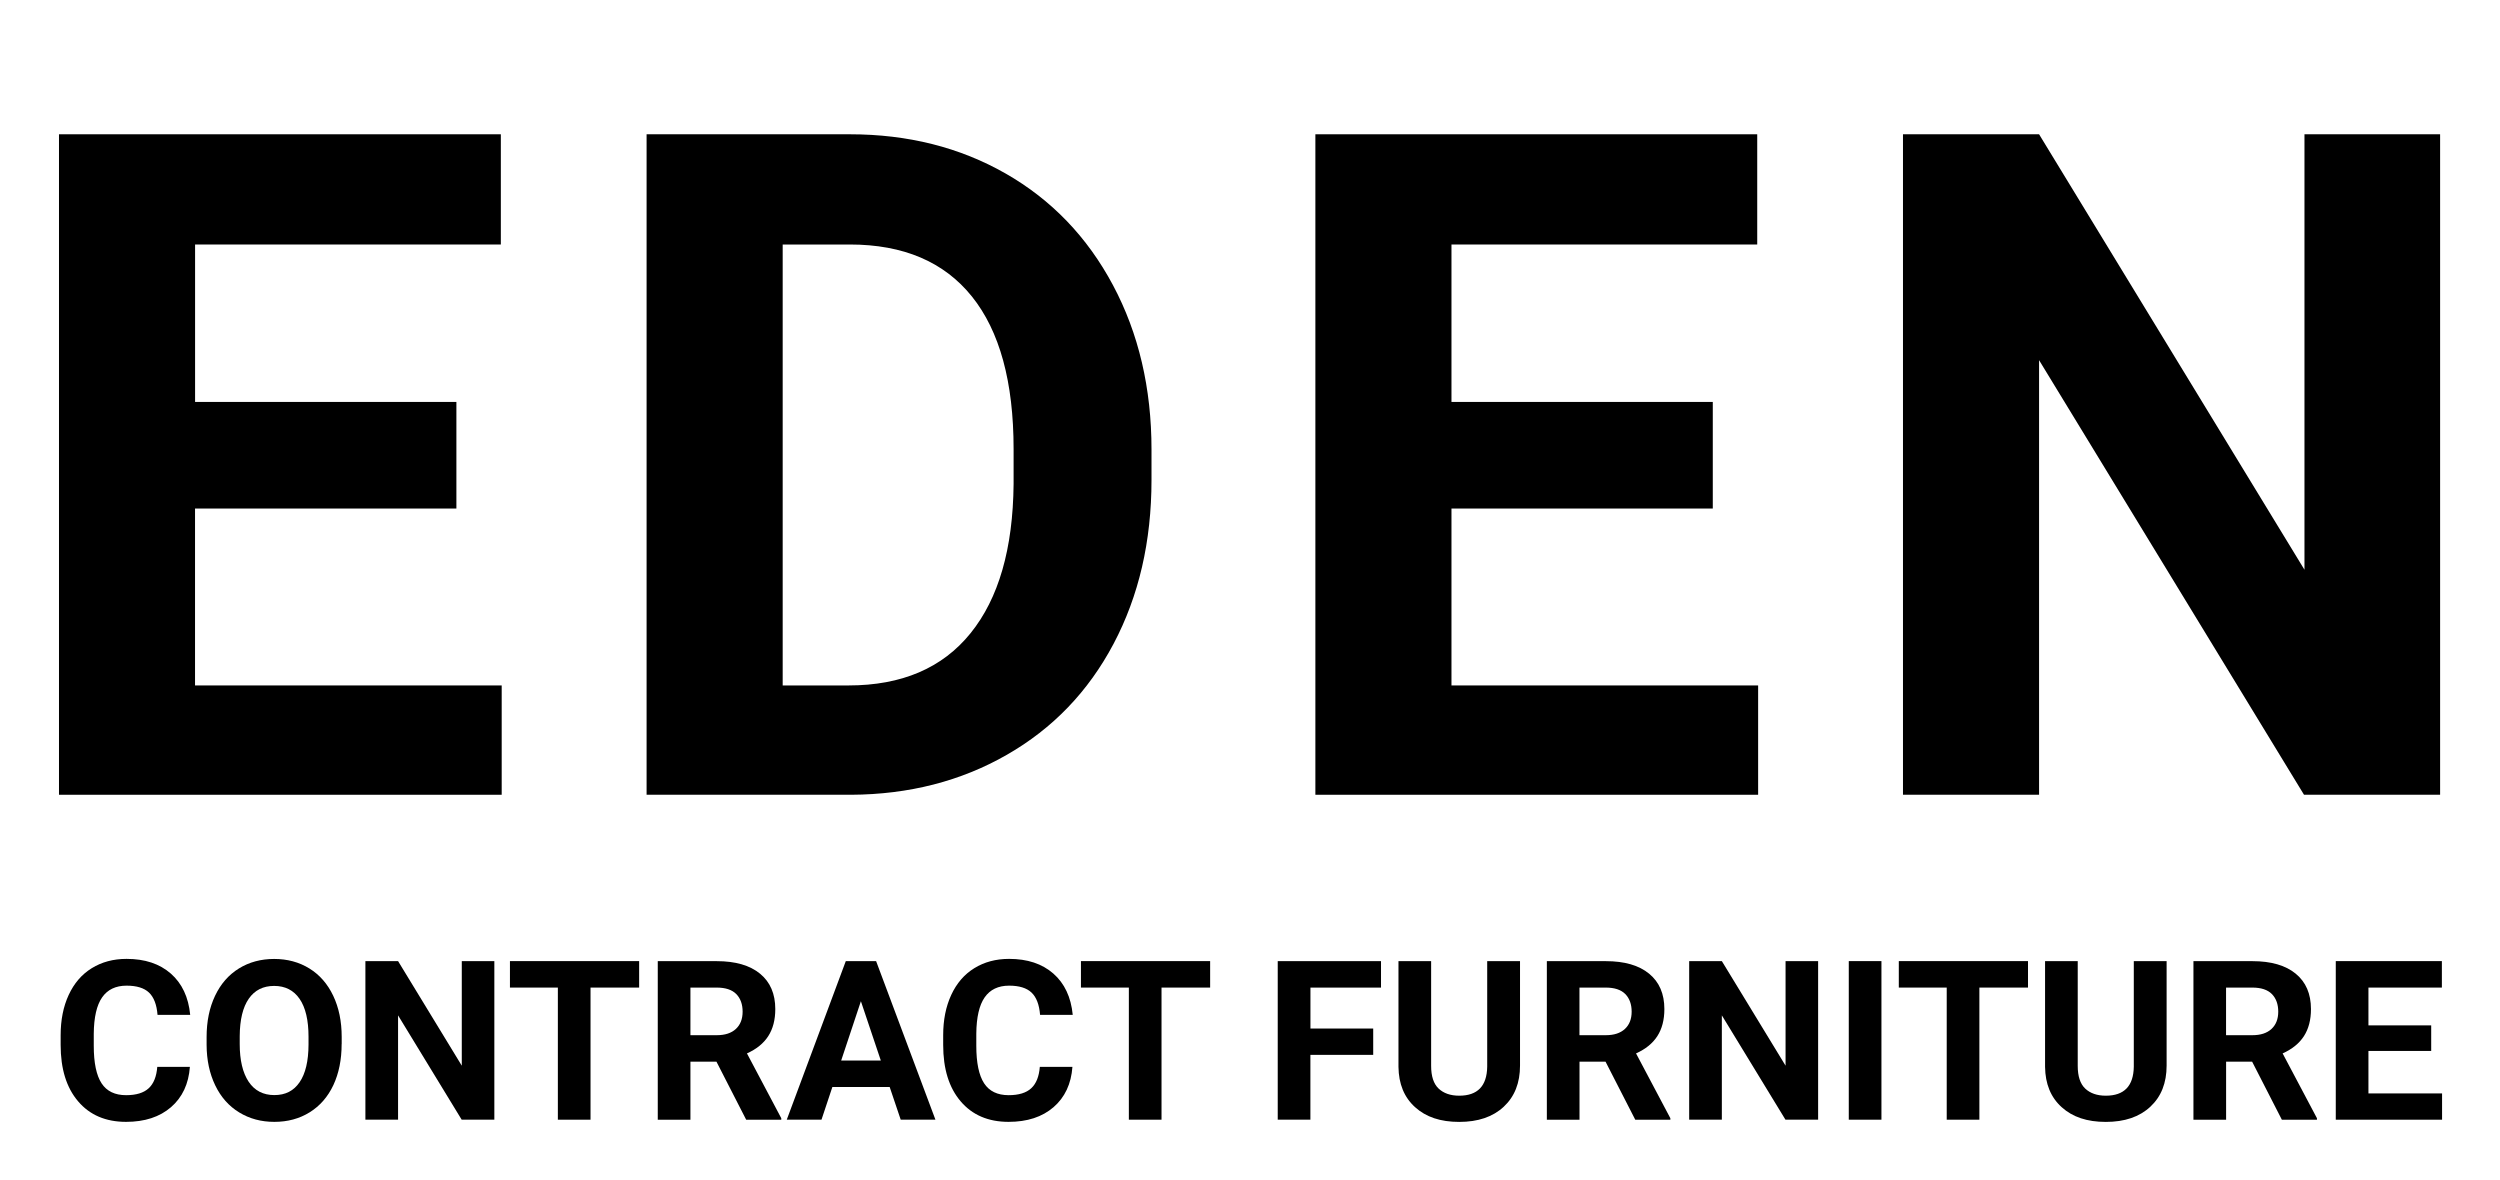<svg viewBox="0 0 496.72 234.48" xmlns="http://www.w3.org/2000/svg" id="Layer_1"><path d="M90.67,101.04h-51.92v35.15h60.93v21.72H11.72V26.68h87.79v21.9h-60.75v31.28h51.92v21.18Z"></path><path d="M128.47,157.91V26.68h40.38c11.54,0,21.86,2.6,30.96,7.8,9.1,5.2,16.21,12.59,21.32,22.17,5.11,9.58,7.66,20.48,7.66,32.67v6.04c0,12.2-2.51,23.04-7.53,32.54-5.02,9.5-12.09,16.85-21.23,22.08-9.13,5.23-19.44,7.87-30.91,7.93h-40.65ZM155.51,48.58v87.61h13.07c10.58,0,18.66-3.45,24.25-10.37,5.59-6.91,8.44-16.79,8.56-29.65v-6.94c0-13.34-2.76-23.45-8.29-30.33-5.53-6.88-13.61-10.32-24.25-10.32h-13.34Z"></path><path d="M340.31,101.04h-51.92v35.15h60.93v21.72h-87.97V26.68h87.79v21.9h-60.75v31.28h51.92v21.18Z"></path><path d="M484.82,157.91h-27.04l-52.64-86.35v86.35h-27.04V26.68h27.04l52.73,86.52V26.68h26.95v131.23Z"></path><path d="M37.73,211.97c-.25,3.39-1.5,6.06-3.75,8.01-2.26,1.95-5.23,2.92-8.93,2.92-4.04,0-7.22-1.36-9.53-4.08-2.32-2.72-3.47-6.45-3.47-11.2v-1.93c0-3.03.53-5.7,1.6-8.01,1.07-2.31,2.59-4.08,4.58-5.31s4.29-1.85,6.92-1.85c3.64,0,6.56.97,8.79,2.92,2.22,1.95,3.51,4.68,3.85,8.2h-6.49c-.16-2.03-.73-3.51-1.7-4.43-.97-.92-2.46-1.37-4.45-1.37-2.16,0-3.78.78-4.86,2.33-1.08,1.55-1.63,3.96-1.66,7.22v2.38c0,3.41.52,5.89,1.55,7.47s2.66,2.36,4.88,2.36c2.01,0,3.5-.46,4.49-1.38.99-.92,1.55-2.33,1.7-4.25h6.49Z"></path><path d="M67.88,207.43c0,3.1-.55,5.82-1.64,8.16-1.1,2.34-2.67,4.14-4.71,5.41s-4.38,1.9-7.02,1.9-4.94-.63-6.99-1.88c-2.05-1.25-3.64-3.05-4.76-5.38-1.12-2.33-1.7-5.01-1.71-8.04v-1.56c0-3.1.56-5.83,1.68-8.19s2.7-4.17,4.74-5.43c2.04-1.26,4.38-1.89,7-1.89s4.96.63,7,1.89c2.04,1.26,3.62,3.07,4.74,5.43s1.68,5.08,1.68,8.17v1.41ZM61.3,206c0-3.3-.59-5.81-1.77-7.53-1.18-1.72-2.87-2.58-5.06-2.58s-3.86.85-5.04,2.54-1.78,4.18-1.8,7.46v1.54c0,3.22.59,5.71,1.77,7.49,1.18,1.77,2.89,2.66,5.11,2.66s3.85-.85,5.02-2.56c1.17-1.71,1.76-4.2,1.77-7.48v-1.54Z"></path><path d="M98.22,222.47h-6.49l-12.64-20.73v20.73h-6.49v-31.51h6.49l12.66,20.78v-20.78h6.47v31.51Z"></path><path d="M126.98,196.22h-9.65v26.25h-6.49v-26.25h-9.52v-5.26h25.67v5.26Z"></path><path d="M142.35,210.94h-5.17v11.54h-6.49v-31.51h11.71c3.72,0,6.59.83,8.61,2.49s3.03,4,3.03,7.03c0,2.15-.47,3.94-1.4,5.38-.93,1.44-2.34,2.58-4.23,3.43l6.82,12.88v.3h-6.97l-5.91-11.54ZM137.18,205.68h5.24c1.63,0,2.89-.41,3.79-1.24.89-.83,1.34-1.97,1.34-3.43s-.42-2.65-1.27-3.51c-.84-.85-2.14-1.28-3.88-1.28h-5.22v9.46Z"></path><path d="M176.76,215.98h-11.38l-2.16,6.49h-6.9l11.73-31.51h6.02l11.79,31.51h-6.9l-2.19-6.49ZM167.13,210.72h7.88l-3.96-11.79-3.92,11.79Z"></path><path d="M213.08,211.97c-.25,3.39-1.5,6.06-3.75,8.01-2.26,1.95-5.23,2.92-8.93,2.92-4.04,0-7.22-1.36-9.53-4.08-2.32-2.72-3.47-6.45-3.47-11.2v-1.93c0-3.03.53-5.7,1.6-8.01,1.07-2.31,2.59-4.08,4.58-5.31s4.29-1.85,6.92-1.85c3.64,0,6.56.97,8.79,2.92,2.22,1.95,3.51,4.68,3.85,8.2h-6.49c-.16-2.03-.73-3.51-1.7-4.43-.97-.92-2.46-1.37-4.45-1.37-2.16,0-3.78.78-4.86,2.33-1.08,1.55-1.63,3.96-1.66,7.22v2.38c0,3.41.52,5.89,1.55,7.47s2.66,2.36,4.88,2.36c2.01,0,3.5-.46,4.49-1.38.99-.92,1.55-2.33,1.7-4.25h6.49Z"></path><path d="M240.43,196.22h-9.65v26.25h-6.49v-26.25h-9.52v-5.26h25.67v5.26Z"></path><path d="M272.83,209.59h-12.47v12.88h-6.49v-31.51h20.52v5.26h-14.02v8.14h12.47v5.24Z"></path><path d="M302.01,190.96v20.76c0,3.45-1.08,6.17-3.24,8.18s-5.1,3.01-8.84,3.01-6.6-.97-8.76-2.92c-2.17-1.95-3.27-4.62-3.31-8.03v-20.99h6.49v20.8c0,2.06.49,3.57,1.48,4.51.99.94,2.36,1.42,4.1,1.42,3.65,0,5.5-1.92,5.56-5.76v-20.97h6.51Z"></path><path d="M319,210.94h-5.17v11.54h-6.49v-31.51h11.71c3.72,0,6.59.83,8.61,2.49,2.02,1.66,3.03,4,3.03,7.03,0,2.15-.47,3.94-1.4,5.38s-2.34,2.58-4.23,3.43l6.82,12.88v.3h-6.97l-5.91-11.54ZM313.82,205.68h5.24c1.63,0,2.89-.41,3.79-1.24.89-.83,1.34-1.97,1.34-3.43s-.42-2.65-1.27-3.51c-.84-.85-2.14-1.28-3.88-1.28h-5.22v9.46Z"></path><path d="M361.24,222.47h-6.49l-12.64-20.73v20.73h-6.49v-31.51h6.49l12.66,20.78v-20.78h6.47v31.51Z"></path><path d="M373.82,222.47h-6.49v-31.51h6.49v31.51Z"></path><path d="M402.93,196.22h-9.65v26.25h-6.49v-26.25h-9.52v-5.26h25.67v5.26Z"></path><path d="M430.48,190.96v20.76c0,3.45-1.08,6.17-3.24,8.18s-5.1,3.01-8.84,3.01-6.6-.97-8.76-2.92c-2.17-1.95-3.27-4.62-3.31-8.03v-20.99h6.49v20.8c0,2.06.49,3.57,1.48,4.51.99.94,2.36,1.42,4.1,1.42,3.65,0,5.5-1.92,5.56-5.76v-20.97h6.51Z"></path><path d="M447.47,210.94h-5.17v11.54h-6.49v-31.51h11.71c3.72,0,6.59.83,8.61,2.49,2.02,1.66,3.03,4,3.03,7.03,0,2.15-.47,3.94-1.4,5.38s-2.34,2.58-4.23,3.43l6.82,12.88v.3h-6.97l-5.91-11.54ZM442.29,205.68h5.24c1.63,0,2.89-.41,3.79-1.24.89-.83,1.34-1.97,1.34-3.43s-.42-2.65-1.27-3.51c-.84-.85-2.14-1.28-3.88-1.28h-5.22v9.46Z"></path><path d="M483.05,208.81h-12.47v8.44h14.63v5.22h-21.12v-31.51h21.08v5.26h-14.59v7.51h12.47v5.09Z"></path></svg>